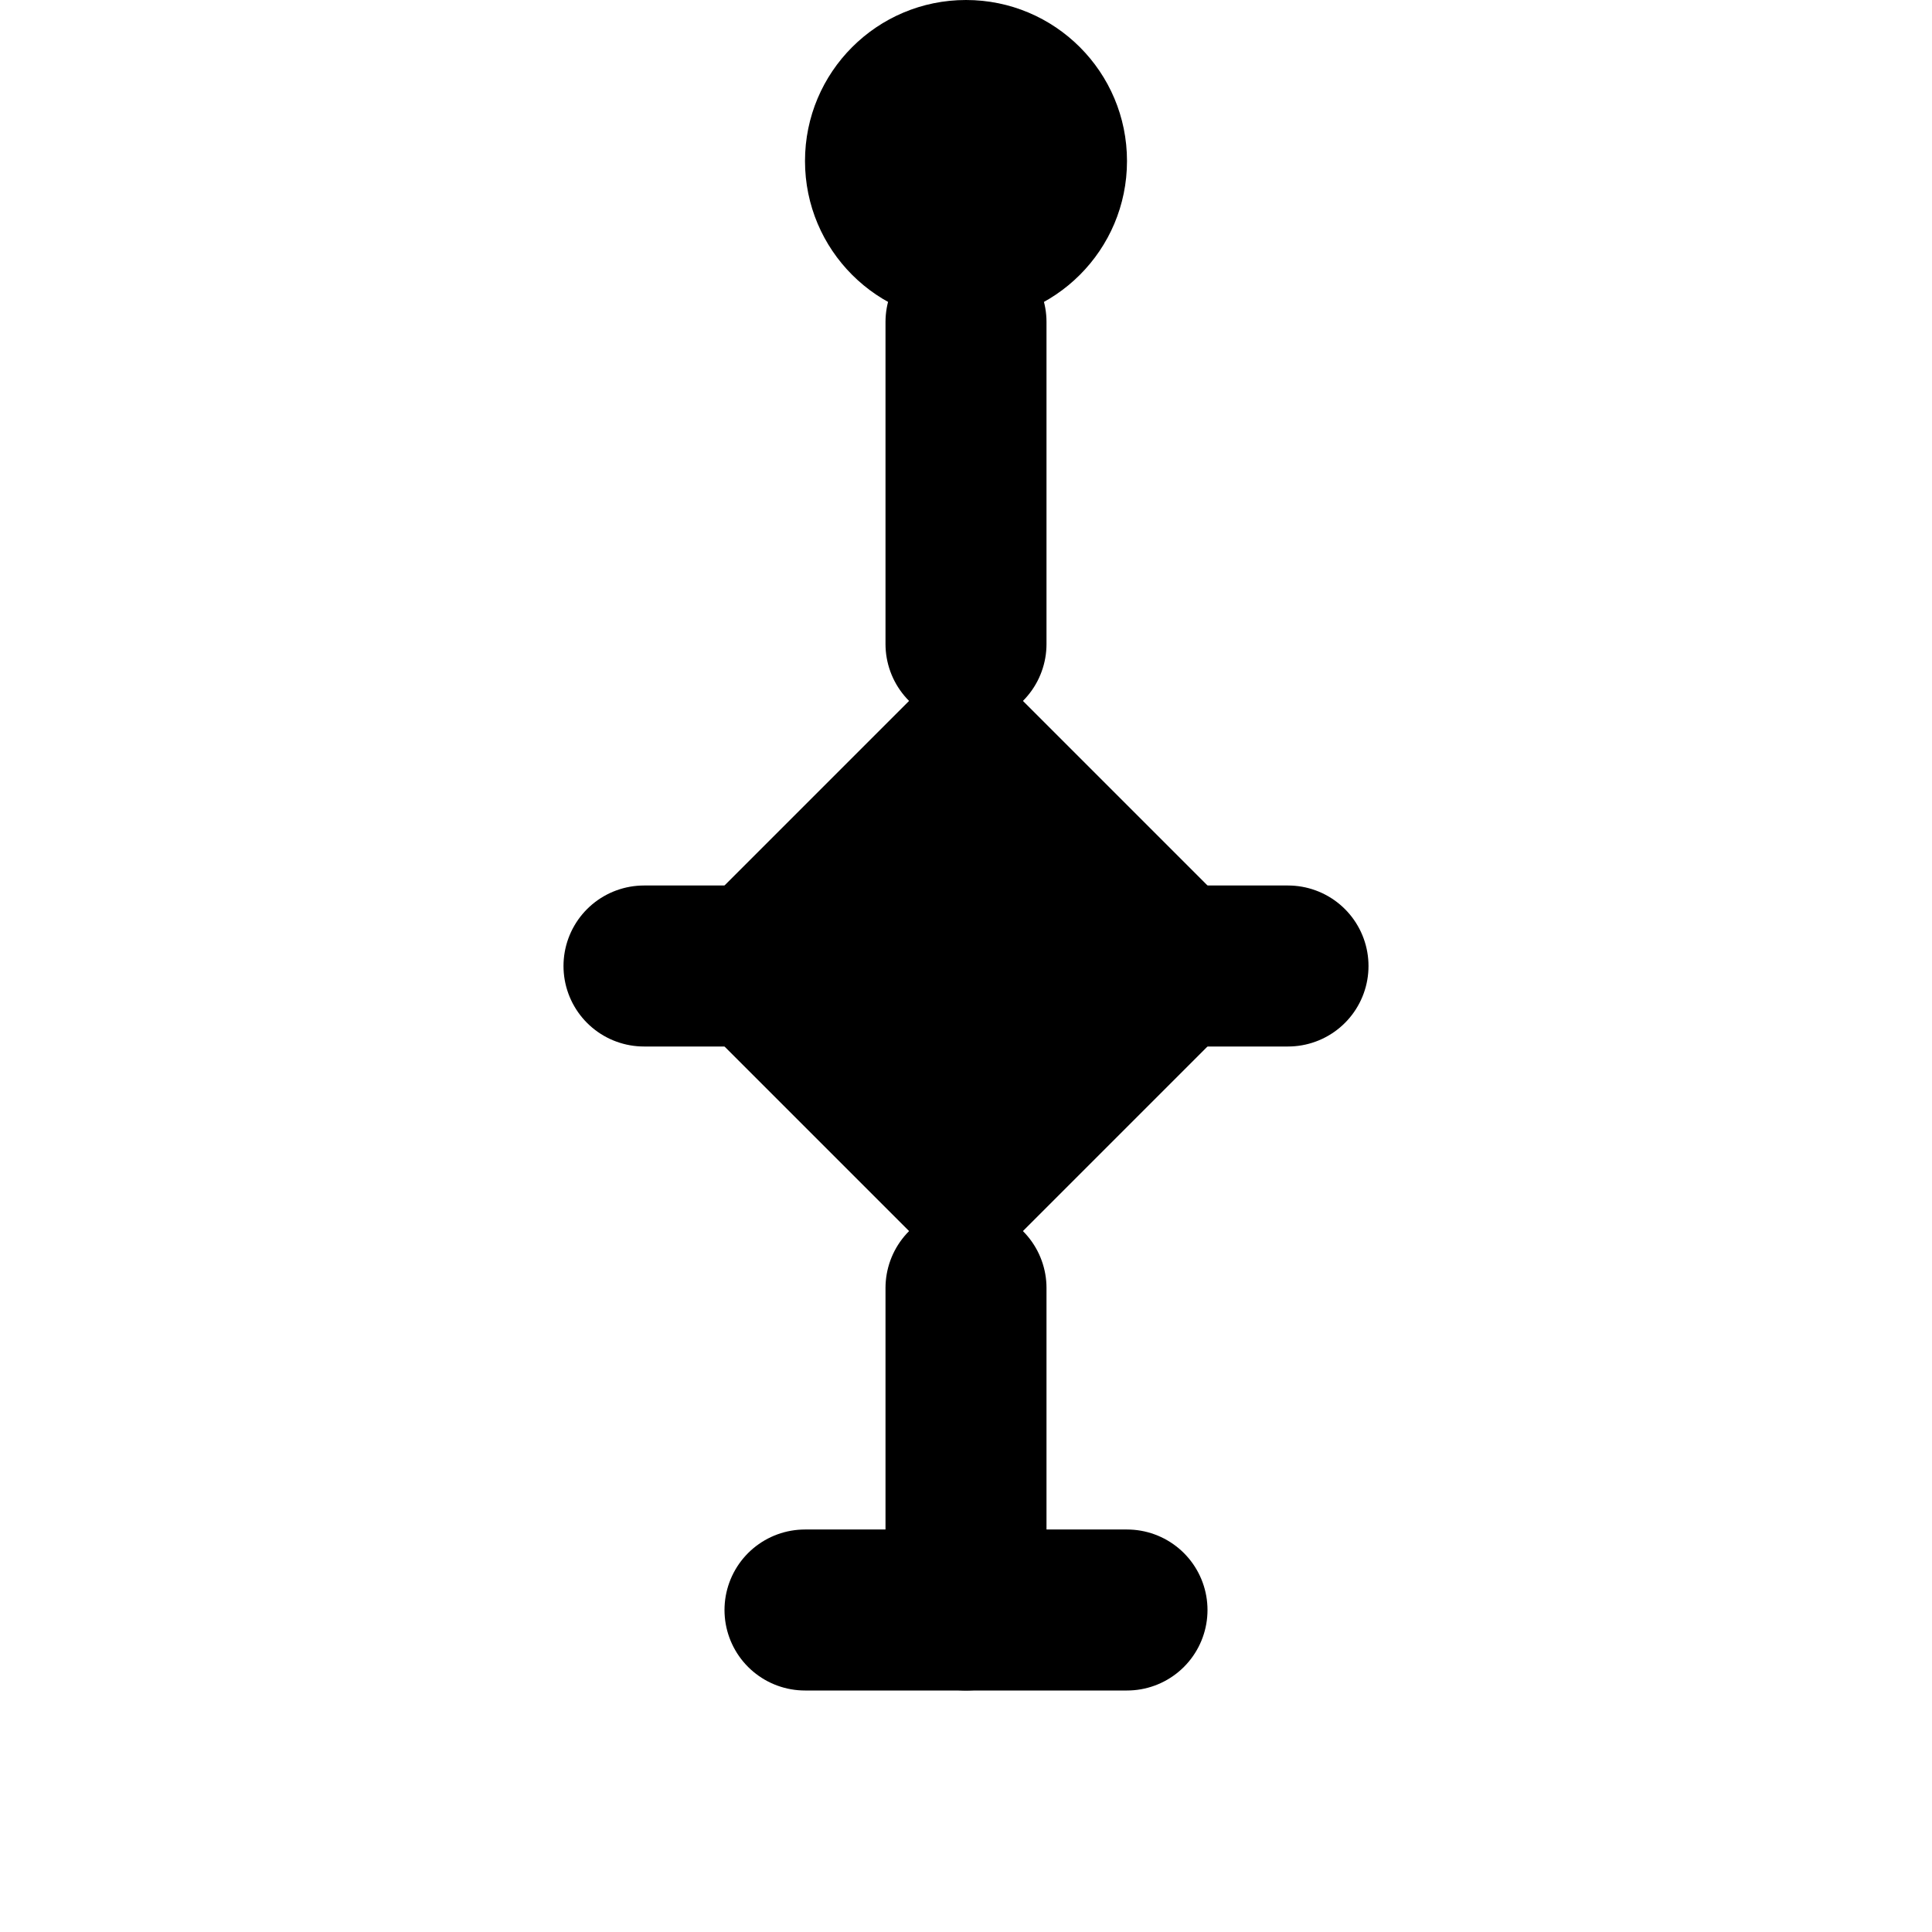 <?xml version="1.0" encoding="UTF-8"?>
<svg width="24" height="24" viewBox="0 0 24 24" fill="none" xmlns="http://www.w3.org/2000/svg">
    <path d="M12 4C13.105 4 14 3.105 14 2C14 0.895 13.105 0 12 0C10.895 0 10 0.895 10 2C10 3.105 10.895 4 12 4Z" fill="currentColor"/>
    <path d="M12 4V8" stroke="currentColor" stroke-width="2" stroke-linecap="round"/>
    <path d="M8 12H16" stroke="currentColor" stroke-width="2" stroke-linecap="round"/>
    <path d="M12 8L8 12L12 16L16 12L12 8Z" fill="currentColor"/>
    <path d="M12 16V20" stroke="currentColor" stroke-width="2" stroke-linecap="round"/>
    <path d="M10 20H14" stroke="currentColor" stroke-width="2" stroke-linecap="round"/>
</svg> 